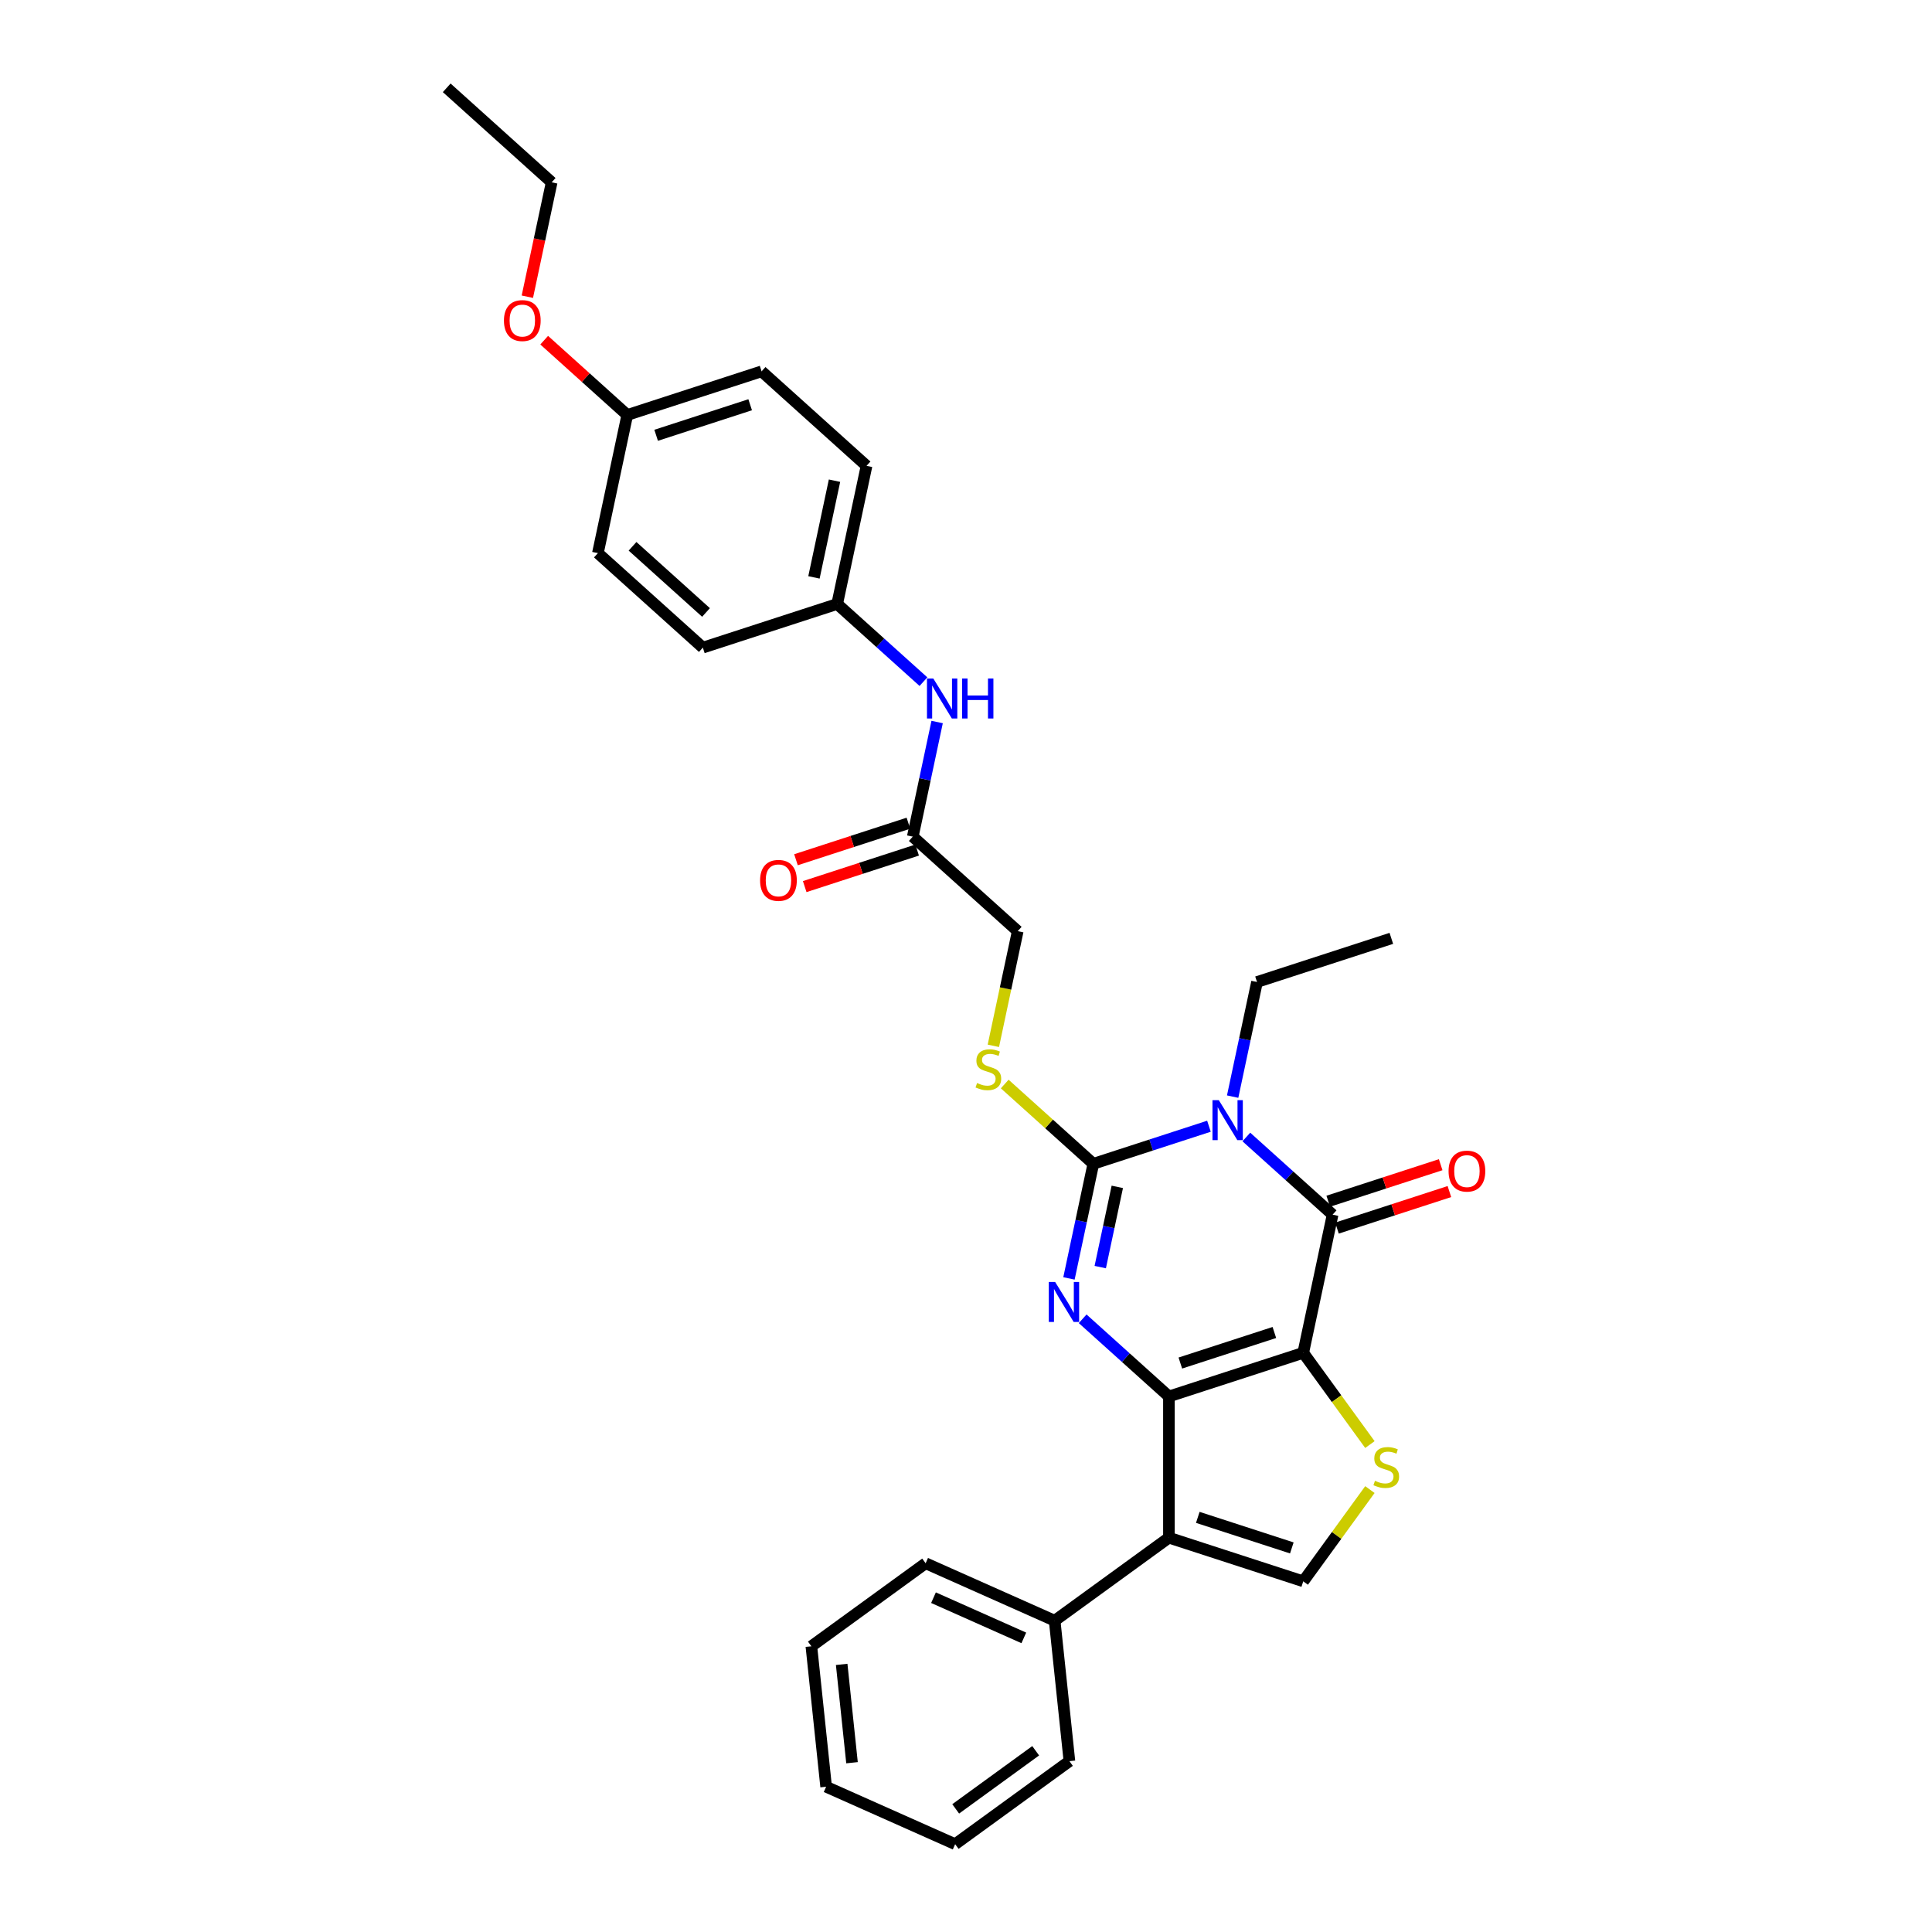 <?xml version='1.0' encoding='iso-8859-1'?>
<svg version='1.1' baseProfile='full'
              xmlns='http://www.w3.org/2000/svg'
                      xmlns:rdkit='http://www.rdkit.org/xml'
                      xmlns:xlink='http://www.w3.org/1999/xlink'
                  xml:space='preserve'
width='1000px' height='1000px' viewBox='0 0 1000 1000'>
<!-- END OF HEADER -->
<rect style='opacity:1.0;fill:#FFFFFF;stroke:none' width='1000' height='1000' x='0' y='0'> </rect>
<path class='bond-0' d='M 674.556,700.212 L 605.03,722.802' style='fill:none;fill-rule:evenodd;stroke:#000000;stroke-width:6px;stroke-linecap:butt;stroke-linejoin:miter;stroke-opacity:1' />
<path class='bond-0' d='M 659.609,689.695 L 610.941,705.508' style='fill:none;fill-rule:evenodd;stroke:#000000;stroke-width:6px;stroke-linecap:butt;stroke-linejoin:miter;stroke-opacity:1' />
<path class='bond-4' d='M 674.556,700.212 L 689.755,628.706' style='fill:none;fill-rule:evenodd;stroke:#000000;stroke-width:6px;stroke-linecap:butt;stroke-linejoin:miter;stroke-opacity:1' />
<path class='bond-6' d='M 674.556,700.212 L 691.808,723.957' style='fill:none;fill-rule:evenodd;stroke:#000000;stroke-width:6px;stroke-linecap:butt;stroke-linejoin:miter;stroke-opacity:1' />
<path class='bond-6' d='M 691.808,723.957 L 709.059,747.702' style='fill:none;fill-rule:evenodd;stroke:#CCCC00;stroke-width:6px;stroke-linecap:butt;stroke-linejoin:miter;stroke-opacity:1' />
<path class='bond-2' d='M 605.03,722.802 L 582.707,702.701' style='fill:none;fill-rule:evenodd;stroke:#000000;stroke-width:6px;stroke-linecap:butt;stroke-linejoin:miter;stroke-opacity:1' />
<path class='bond-2' d='M 582.707,702.701 L 560.383,682.601' style='fill:none;fill-rule:evenodd;stroke:#0000FF;stroke-width:6px;stroke-linecap:butt;stroke-linejoin:miter;stroke-opacity:1' />
<path class='bond-5' d='M 605.03,722.802 L 605.03,795.905' style='fill:none;fill-rule:evenodd;stroke:#000000;stroke-width:6px;stroke-linecap:butt;stroke-linejoin:miter;stroke-opacity:1' />
<path class='bond-1' d='M 645.107,588.505 L 667.431,608.606' style='fill:none;fill-rule:evenodd;stroke:#0000FF;stroke-width:6px;stroke-linecap:butt;stroke-linejoin:miter;stroke-opacity:1' />
<path class='bond-1' d='M 667.431,608.606 L 689.755,628.706' style='fill:none;fill-rule:evenodd;stroke:#000000;stroke-width:6px;stroke-linecap:butt;stroke-linejoin:miter;stroke-opacity:1' />
<path class='bond-3' d='M 625.75,582.935 L 595.826,592.658' style='fill:none;fill-rule:evenodd;stroke:#0000FF;stroke-width:6px;stroke-linecap:butt;stroke-linejoin:miter;stroke-opacity:1' />
<path class='bond-3' d='M 595.826,592.658 L 565.903,602.38' style='fill:none;fill-rule:evenodd;stroke:#000000;stroke-width:6px;stroke-linecap:butt;stroke-linejoin:miter;stroke-opacity:1' />
<path class='bond-14' d='M 638.017,567.611 L 644.322,537.948' style='fill:none;fill-rule:evenodd;stroke:#0000FF;stroke-width:6px;stroke-linecap:butt;stroke-linejoin:miter;stroke-opacity:1' />
<path class='bond-14' d='M 644.322,537.948 L 650.627,508.285' style='fill:none;fill-rule:evenodd;stroke:#000000;stroke-width:6px;stroke-linecap:butt;stroke-linejoin:miter;stroke-opacity:1' />
<path class='bond-32' d='M 553.293,661.707 L 559.598,632.044' style='fill:none;fill-rule:evenodd;stroke:#0000FF;stroke-width:6px;stroke-linecap:butt;stroke-linejoin:miter;stroke-opacity:1' />
<path class='bond-32' d='M 559.598,632.044 L 565.903,602.38' style='fill:none;fill-rule:evenodd;stroke:#000000;stroke-width:6px;stroke-linecap:butt;stroke-linejoin:miter;stroke-opacity:1' />
<path class='bond-32' d='M 569.486,655.848 L 573.899,635.084' style='fill:none;fill-rule:evenodd;stroke:#0000FF;stroke-width:6px;stroke-linecap:butt;stroke-linejoin:miter;stroke-opacity:1' />
<path class='bond-32' d='M 573.899,635.084 L 578.313,614.319' style='fill:none;fill-rule:evenodd;stroke:#000000;stroke-width:6px;stroke-linecap:butt;stroke-linejoin:miter;stroke-opacity:1' />
<path class='bond-8' d='M 565.903,602.38 L 542.973,581.734' style='fill:none;fill-rule:evenodd;stroke:#000000;stroke-width:6px;stroke-linecap:butt;stroke-linejoin:miter;stroke-opacity:1' />
<path class='bond-8' d='M 542.973,581.734 L 520.042,561.087' style='fill:none;fill-rule:evenodd;stroke:#CCCC00;stroke-width:6px;stroke-linecap:butt;stroke-linejoin:miter;stroke-opacity:1' />
<path class='bond-10' d='M 692.014,635.658 L 721.111,626.204' style='fill:none;fill-rule:evenodd;stroke:#000000;stroke-width:6px;stroke-linecap:butt;stroke-linejoin:miter;stroke-opacity:1' />
<path class='bond-10' d='M 721.111,626.204 L 750.208,616.75' style='fill:none;fill-rule:evenodd;stroke:#FF0000;stroke-width:6px;stroke-linecap:butt;stroke-linejoin:miter;stroke-opacity:1' />
<path class='bond-10' d='M 687.496,621.753 L 716.593,612.299' style='fill:none;fill-rule:evenodd;stroke:#000000;stroke-width:6px;stroke-linecap:butt;stroke-linejoin:miter;stroke-opacity:1' />
<path class='bond-10' d='M 716.593,612.299 L 745.69,602.845' style='fill:none;fill-rule:evenodd;stroke:#FF0000;stroke-width:6px;stroke-linecap:butt;stroke-linejoin:miter;stroke-opacity:1' />
<path class='bond-11' d='M 605.03,795.905 L 545.889,838.874' style='fill:none;fill-rule:evenodd;stroke:#000000;stroke-width:6px;stroke-linecap:butt;stroke-linejoin:miter;stroke-opacity:1' />
<path class='bond-31' d='M 605.03,795.905 L 674.556,818.495' style='fill:none;fill-rule:evenodd;stroke:#000000;stroke-width:6px;stroke-linecap:butt;stroke-linejoin:miter;stroke-opacity:1' />
<path class='bond-31' d='M 619.977,785.388 L 668.645,801.201' style='fill:none;fill-rule:evenodd;stroke:#000000;stroke-width:6px;stroke-linecap:butt;stroke-linejoin:miter;stroke-opacity:1' />
<path class='bond-7' d='M 709.059,771.005 L 691.808,794.75' style='fill:none;fill-rule:evenodd;stroke:#CCCC00;stroke-width:6px;stroke-linecap:butt;stroke-linejoin:miter;stroke-opacity:1' />
<path class='bond-7' d='M 691.808,794.75 L 674.556,818.495' style='fill:none;fill-rule:evenodd;stroke:#000000;stroke-width:6px;stroke-linecap:butt;stroke-linejoin:miter;stroke-opacity:1' />
<path class='bond-15' d='M 514.16,541.315 L 520.468,511.637' style='fill:none;fill-rule:evenodd;stroke:#CCCC00;stroke-width:6px;stroke-linecap:butt;stroke-linejoin:miter;stroke-opacity:1' />
<path class='bond-15' d='M 520.468,511.637 L 526.776,481.959' style='fill:none;fill-rule:evenodd;stroke:#000000;stroke-width:6px;stroke-linecap:butt;stroke-linejoin:miter;stroke-opacity:1' />
<path class='bond-9' d='M 472.45,433.044 L 526.776,481.959' style='fill:none;fill-rule:evenodd;stroke:#000000;stroke-width:6px;stroke-linecap:butt;stroke-linejoin:miter;stroke-opacity:1' />
<path class='bond-12' d='M 472.45,433.044 L 478.755,403.38' style='fill:none;fill-rule:evenodd;stroke:#000000;stroke-width:6px;stroke-linecap:butt;stroke-linejoin:miter;stroke-opacity:1' />
<path class='bond-12' d='M 478.755,403.38 L 485.06,373.717' style='fill:none;fill-rule:evenodd;stroke:#0000FF;stroke-width:6px;stroke-linecap:butt;stroke-linejoin:miter;stroke-opacity:1' />
<path class='bond-13' d='M 470.191,426.091 L 441.094,435.545' style='fill:none;fill-rule:evenodd;stroke:#000000;stroke-width:6px;stroke-linecap:butt;stroke-linejoin:miter;stroke-opacity:1' />
<path class='bond-13' d='M 441.094,435.545 L 411.997,445' style='fill:none;fill-rule:evenodd;stroke:#FF0000;stroke-width:6px;stroke-linecap:butt;stroke-linejoin:miter;stroke-opacity:1' />
<path class='bond-13' d='M 474.709,439.996 L 445.612,449.45' style='fill:none;fill-rule:evenodd;stroke:#000000;stroke-width:6px;stroke-linecap:butt;stroke-linejoin:miter;stroke-opacity:1' />
<path class='bond-13' d='M 445.612,449.45 L 416.515,458.905' style='fill:none;fill-rule:evenodd;stroke:#FF0000;stroke-width:6px;stroke-linecap:butt;stroke-linejoin:miter;stroke-opacity:1' />
<path class='bond-23' d='M 545.889,838.874 L 479.106,809.14' style='fill:none;fill-rule:evenodd;stroke:#000000;stroke-width:6px;stroke-linecap:butt;stroke-linejoin:miter;stroke-opacity:1' />
<path class='bond-23' d='M 529.925,847.77 L 483.176,826.957' style='fill:none;fill-rule:evenodd;stroke:#000000;stroke-width:6px;stroke-linecap:butt;stroke-linejoin:miter;stroke-opacity:1' />
<path class='bond-24' d='M 545.889,838.874 L 553.53,911.576' style='fill:none;fill-rule:evenodd;stroke:#000000;stroke-width:6px;stroke-linecap:butt;stroke-linejoin:miter;stroke-opacity:1' />
<path class='bond-16' d='M 477.97,352.823 L 455.646,332.723' style='fill:none;fill-rule:evenodd;stroke:#0000FF;stroke-width:6px;stroke-linecap:butt;stroke-linejoin:miter;stroke-opacity:1' />
<path class='bond-16' d='M 455.646,332.723 L 433.323,312.622' style='fill:none;fill-rule:evenodd;stroke:#000000;stroke-width:6px;stroke-linecap:butt;stroke-linejoin:miter;stroke-opacity:1' />
<path class='bond-26' d='M 650.627,508.285 L 720.153,485.695' style='fill:none;fill-rule:evenodd;stroke:#000000;stroke-width:6px;stroke-linecap:butt;stroke-linejoin:miter;stroke-opacity:1' />
<path class='bond-18' d='M 433.323,312.622 L 363.797,335.213' style='fill:none;fill-rule:evenodd;stroke:#000000;stroke-width:6px;stroke-linecap:butt;stroke-linejoin:miter;stroke-opacity:1' />
<path class='bond-19' d='M 433.323,312.622 L 448.522,241.117' style='fill:none;fill-rule:evenodd;stroke:#000000;stroke-width:6px;stroke-linecap:butt;stroke-linejoin:miter;stroke-opacity:1' />
<path class='bond-19' d='M 421.301,298.857 L 431.941,248.803' style='fill:none;fill-rule:evenodd;stroke:#000000;stroke-width:6px;stroke-linecap:butt;stroke-linejoin:miter;stroke-opacity:1' />
<path class='bond-17' d='M 324.67,214.791 L 394.195,192.201' style='fill:none;fill-rule:evenodd;stroke:#000000;stroke-width:6px;stroke-linecap:butt;stroke-linejoin:miter;stroke-opacity:1' />
<path class='bond-17' d='M 339.617,225.308 L 388.285,209.495' style='fill:none;fill-rule:evenodd;stroke:#000000;stroke-width:6px;stroke-linecap:butt;stroke-linejoin:miter;stroke-opacity:1' />
<path class='bond-22' d='M 324.67,214.791 L 303.172,195.435' style='fill:none;fill-rule:evenodd;stroke:#000000;stroke-width:6px;stroke-linecap:butt;stroke-linejoin:miter;stroke-opacity:1' />
<path class='bond-22' d='M 303.172,195.435 L 281.675,176.078' style='fill:none;fill-rule:evenodd;stroke:#FF0000;stroke-width:6px;stroke-linecap:butt;stroke-linejoin:miter;stroke-opacity:1' />
<path class='bond-34' d='M 324.67,214.791 L 309.471,286.297' style='fill:none;fill-rule:evenodd;stroke:#000000;stroke-width:6px;stroke-linecap:butt;stroke-linejoin:miter;stroke-opacity:1' />
<path class='bond-21' d='M 363.797,335.213 L 309.471,286.297' style='fill:none;fill-rule:evenodd;stroke:#000000;stroke-width:6px;stroke-linecap:butt;stroke-linejoin:miter;stroke-opacity:1' />
<path class='bond-21' d='M 365.432,317.01 L 327.403,282.769' style='fill:none;fill-rule:evenodd;stroke:#000000;stroke-width:6px;stroke-linecap:butt;stroke-linejoin:miter;stroke-opacity:1' />
<path class='bond-20' d='M 448.522,241.117 L 394.195,192.201' style='fill:none;fill-rule:evenodd;stroke:#000000;stroke-width:6px;stroke-linecap:butt;stroke-linejoin:miter;stroke-opacity:1' />
<path class='bond-25' d='M 272.957,153.58 L 279.25,123.975' style='fill:none;fill-rule:evenodd;stroke:#FF0000;stroke-width:6px;stroke-linecap:butt;stroke-linejoin:miter;stroke-opacity:1' />
<path class='bond-25' d='M 279.25,123.975 L 285.543,94.37' style='fill:none;fill-rule:evenodd;stroke:#000000;stroke-width:6px;stroke-linecap:butt;stroke-linejoin:miter;stroke-opacity:1' />
<path class='bond-29' d='M 479.106,809.14 L 419.964,852.109' style='fill:none;fill-rule:evenodd;stroke:#000000;stroke-width:6px;stroke-linecap:butt;stroke-linejoin:miter;stroke-opacity:1' />
<path class='bond-28' d='M 553.53,911.576 L 494.388,954.545' style='fill:none;fill-rule:evenodd;stroke:#000000;stroke-width:6px;stroke-linecap:butt;stroke-linejoin:miter;stroke-opacity:1' />
<path class='bond-28' d='M 536.065,906.194 L 494.666,936.272' style='fill:none;fill-rule:evenodd;stroke:#000000;stroke-width:6px;stroke-linecap:butt;stroke-linejoin:miter;stroke-opacity:1' />
<path class='bond-27' d='M 285.543,94.37 L 231.217,45.455' style='fill:none;fill-rule:evenodd;stroke:#000000;stroke-width:6px;stroke-linecap:butt;stroke-linejoin:miter;stroke-opacity:1' />
<path class='bond-30' d='M 494.388,954.545 L 427.605,924.812' style='fill:none;fill-rule:evenodd;stroke:#000000;stroke-width:6px;stroke-linecap:butt;stroke-linejoin:miter;stroke-opacity:1' />
<path class='bond-33' d='M 419.964,852.109 L 427.605,924.812' style='fill:none;fill-rule:evenodd;stroke:#000000;stroke-width:6px;stroke-linecap:butt;stroke-linejoin:miter;stroke-opacity:1' />
<path class='bond-33' d='M 435.651,861.486 L 441,912.378' style='fill:none;fill-rule:evenodd;stroke:#000000;stroke-width:6px;stroke-linecap:butt;stroke-linejoin:miter;stroke-opacity:1' />
<path  class='atom-2' d='M 630.852 569.439
L 637.636 580.404
Q 638.309 581.486, 639.391 583.446
Q 640.473 585.405, 640.531 585.522
L 640.531 569.439
L 643.28 569.439
L 643.28 590.142
L 640.443 590.142
L 633.162 578.153
Q 632.314 576.749, 631.408 575.141
Q 630.531 573.533, 630.267 573.036
L 630.267 590.142
L 627.577 590.142
L 627.577 569.439
L 630.852 569.439
' fill='#0000FF'/>
<path  class='atom-3' d='M 546.128 663.535
L 552.912 674.5
Q 553.585 675.582, 554.666 677.541
Q 555.748 679.5, 555.807 679.617
L 555.807 663.535
L 558.556 663.535
L 558.556 684.238
L 555.719 684.238
L 548.438 672.249
Q 547.59 670.845, 546.684 669.237
Q 545.806 667.629, 545.543 667.131
L 545.543 684.238
L 542.853 684.238
L 542.853 663.535
L 546.128 663.535
' fill='#0000FF'/>
<path  class='atom-7' d='M 711.676 766.459
Q 711.91 766.547, 712.875 766.956
Q 713.84 767.365, 714.893 767.629
Q 715.975 767.862, 717.028 767.862
Q 718.987 767.862, 720.127 766.927
Q 721.268 765.962, 721.268 764.295
Q 721.268 763.155, 720.683 762.453
Q 720.127 761.751, 719.25 761.371
Q 718.373 760.991, 716.911 760.552
Q 715.068 759.997, 713.957 759.47
Q 712.875 758.944, 712.086 757.833
Q 711.326 756.722, 711.326 754.85
Q 711.326 752.248, 713.08 750.639
Q 714.864 749.031, 718.373 749.031
Q 720.77 749.031, 723.49 750.172
L 722.817 752.423
Q 720.332 751.4, 718.46 751.4
Q 716.443 751.4, 715.332 752.248
Q 714.22 753.066, 714.25 754.499
Q 714.25 755.61, 714.805 756.283
Q 715.39 756.955, 716.209 757.336
Q 717.057 757.716, 718.46 758.154
Q 720.332 758.739, 721.443 759.324
Q 722.554 759.909, 723.344 761.108
Q 724.162 762.277, 724.162 764.295
Q 724.162 767.161, 722.233 768.71
Q 720.332 770.231, 717.145 770.231
Q 715.302 770.231, 713.899 769.822
Q 712.524 769.442, 710.887 768.769
L 711.676 766.459
' fill='#CCCC00'/>
<path  class='atom-9' d='M 505.729 560.571
Q 505.963 560.658, 506.928 561.068
Q 507.893 561.477, 508.945 561.74
Q 510.027 561.974, 511.08 561.974
Q 513.039 561.974, 514.179 561.038
Q 515.32 560.073, 515.32 558.407
Q 515.32 557.266, 514.735 556.564
Q 514.179 555.863, 513.302 555.483
Q 512.425 555.102, 510.963 554.664
Q 509.121 554.108, 508.01 553.582
Q 506.928 553.056, 506.138 551.944
Q 505.378 550.833, 505.378 548.962
Q 505.378 546.359, 507.132 544.751
Q 508.916 543.143, 512.425 543.143
Q 514.823 543.143, 517.542 544.283
L 516.87 546.535
Q 514.384 545.511, 512.513 545.511
Q 510.495 545.511, 509.384 546.359
Q 508.273 547.178, 508.302 548.611
Q 508.302 549.722, 508.858 550.395
Q 509.442 551.067, 510.261 551.447
Q 511.109 551.827, 512.513 552.266
Q 514.384 552.851, 515.495 553.436
Q 516.607 554.02, 517.396 555.219
Q 518.215 556.389, 518.215 558.407
Q 518.215 561.272, 516.285 562.822
Q 514.384 564.343, 511.197 564.343
Q 509.355 564.343, 507.951 563.933
Q 506.577 563.553, 504.939 562.881
L 505.729 560.571
' fill='#CCCC00'/>
<path  class='atom-11' d='M 749.777 606.174
Q 749.777 601.203, 752.233 598.425
Q 754.689 595.647, 759.28 595.647
Q 763.871 595.647, 766.327 598.425
Q 768.783 601.203, 768.783 606.174
Q 768.783 611.204, 766.298 614.069
Q 763.812 616.906, 759.28 616.906
Q 754.718 616.906, 752.233 614.069
Q 749.777 611.233, 749.777 606.174
M 759.28 614.567
Q 762.438 614.567, 764.134 612.461
Q 765.859 610.327, 765.859 606.174
Q 765.859 602.11, 764.134 600.063
Q 762.438 597.987, 759.28 597.987
Q 756.122 597.987, 754.397 600.034
Q 752.701 602.081, 752.701 606.174
Q 752.701 610.356, 754.397 612.461
Q 756.122 614.567, 759.28 614.567
' fill='#FF0000'/>
<path  class='atom-13' d='M 483.073 351.187
L 489.857 362.152
Q 490.529 363.234, 491.611 365.193
Q 492.693 367.152, 492.751 367.269
L 492.751 351.187
L 495.5 351.187
L 495.5 371.889
L 492.664 371.889
L 485.383 359.9
Q 484.535 358.497, 483.628 356.889
Q 482.751 355.28, 482.488 354.783
L 482.488 371.889
L 479.798 371.889
L 479.798 351.187
L 483.073 351.187
' fill='#0000FF'/>
<path  class='atom-13' d='M 497.986 351.187
L 500.793 351.187
L 500.793 359.988
L 511.378 359.988
L 511.378 351.187
L 514.185 351.187
L 514.185 371.889
L 511.378 371.889
L 511.378 362.328
L 500.793 362.328
L 500.793 371.889
L 497.986 371.889
L 497.986 351.187
' fill='#0000FF'/>
<path  class='atom-14' d='M 393.421 455.692
Q 393.421 450.721, 395.877 447.943
Q 398.334 445.165, 402.925 445.165
Q 407.515 445.165, 409.972 447.943
Q 412.428 450.721, 412.428 455.692
Q 412.428 460.722, 409.942 463.587
Q 407.457 466.424, 402.925 466.424
Q 398.363 466.424, 395.877 463.587
Q 393.421 460.751, 393.421 455.692
M 402.925 464.085
Q 406.083 464.085, 407.779 461.979
Q 409.504 459.845, 409.504 455.692
Q 409.504 451.628, 407.779 449.581
Q 406.083 447.505, 402.925 447.505
Q 399.767 447.505, 398.041 449.552
Q 396.345 451.599, 396.345 455.692
Q 396.345 459.874, 398.041 461.979
Q 399.767 464.085, 402.925 464.085
' fill='#FF0000'/>
<path  class='atom-23' d='M 260.84 165.934
Q 260.84 160.963, 263.297 158.185
Q 265.753 155.407, 270.344 155.407
Q 274.935 155.407, 277.391 158.185
Q 279.847 160.963, 279.847 165.934
Q 279.847 170.964, 277.362 173.829
Q 274.876 176.666, 270.344 176.666
Q 265.782 176.666, 263.297 173.829
Q 260.84 170.993, 260.84 165.934
M 270.344 174.327
Q 273.502 174.327, 275.198 172.221
Q 276.923 170.087, 276.923 165.934
Q 276.923 161.87, 275.198 159.823
Q 273.502 157.747, 270.344 157.747
Q 267.186 157.747, 265.461 159.794
Q 263.765 161.84, 263.765 165.934
Q 263.765 170.116, 265.461 172.221
Q 267.186 174.327, 270.344 174.327
' fill='#FF0000'/>
</svg>
